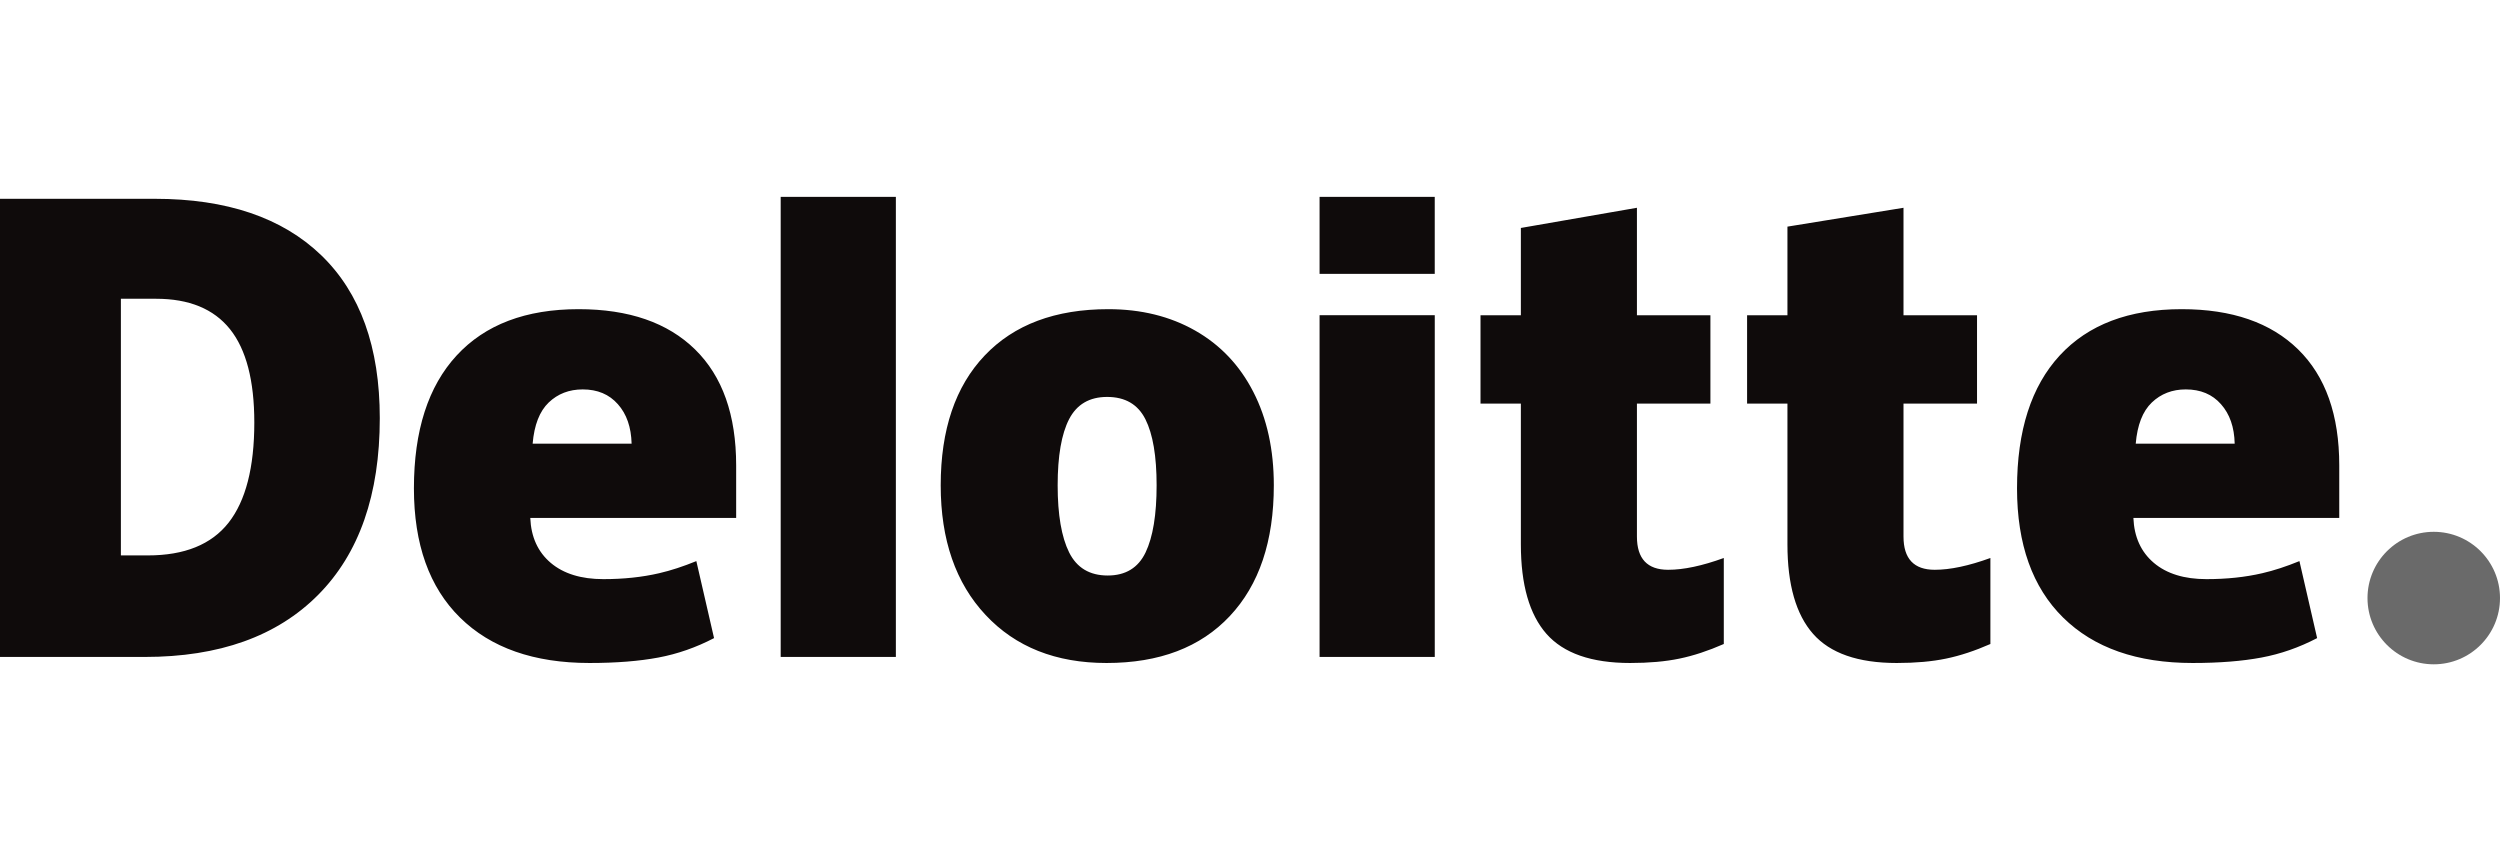 <svg width="127" height="44" viewBox="0 0 127 44" fill="none" xmlns="http://www.w3.org/2000/svg">
<g clip-path="url(#clip0_18210_37970)">
<path d="M120.269 30.382C120.269 28.523 121.778 27.016 123.635 27.016C125.493 27.016 127 28.523 127 30.382C127 32.24 125.493 33.747 123.635 33.747C121.778 33.747 120.269 32.24 120.269 30.382Z" fill="#6A6A6A"/>
<path d="M12.919 21.465C12.919 19.333 12.507 17.751 11.683 16.721C10.858 15.691 9.608 15.177 7.928 15.177H6.141V28.215H7.508C9.375 28.215 10.742 27.661 11.613 26.551C12.482 25.443 12.919 23.747 12.919 21.465ZM19.293 21.243C19.293 25.127 18.248 28.12 16.16 30.221C14.072 32.323 11.137 33.373 7.353 33.373H0V10.099H7.866C11.514 10.099 14.331 11.054 16.316 12.964C18.3 14.875 19.293 17.633 19.293 21.243M39.659 33.373H45.51V10.001H39.659V33.373ZM53.729 24.655C53.729 26.145 53.924 27.282 54.312 28.063C54.702 28.845 55.355 29.236 56.272 29.236C57.18 29.236 57.822 28.845 58.196 28.063C58.569 27.282 58.756 26.145 58.756 24.655C58.756 23.173 58.567 22.055 58.188 21.3C57.808 20.543 57.16 20.164 56.242 20.164C55.344 20.164 54.702 20.541 54.312 21.291C53.924 22.042 53.729 23.163 53.729 24.655ZM64.71 24.655C64.71 27.494 63.966 29.709 62.474 31.297C60.983 32.885 58.896 33.68 56.213 33.68C53.639 33.68 51.591 32.868 50.071 31.243C48.548 29.619 47.788 27.423 47.788 24.655C47.788 21.825 48.533 19.626 50.025 18.058C51.517 16.489 53.609 15.706 56.303 15.706C57.968 15.706 59.44 16.069 60.716 16.794C61.993 17.52 62.979 18.559 63.671 19.913C64.365 21.265 64.71 22.847 64.71 24.655ZM67.034 33.373H72.886V16.012H67.034V33.373ZM67.034 13.912H72.885V10H67.034V13.912ZM84.741 28.945C85.531 28.945 86.472 28.745 87.569 28.346V32.715C86.78 33.061 86.03 33.31 85.317 33.457C84.604 33.606 83.768 33.68 82.81 33.68C80.846 33.68 79.43 33.186 78.56 32.2C77.694 31.215 77.26 29.701 77.26 27.659V20.502H75.21V16.014H77.26V11.58L83.156 10.555V16.014H86.889V20.502H83.156V27.259C83.156 28.383 83.685 28.945 84.741 28.945ZM98.284 28.945C99.073 28.945 100.014 28.745 101.112 28.346V32.715C100.324 33.061 99.573 33.31 98.86 33.457C98.146 33.606 97.313 33.68 96.353 33.68C94.389 33.68 92.973 33.186 92.105 32.2C91.237 31.215 90.802 29.701 90.802 27.659V20.502H88.752V16.014H90.802V11.513L96.698 10.555V16.014H100.433V20.502H96.698V27.259C96.698 28.383 97.227 28.945 98.284 28.945ZM108.495 22.54C108.575 21.59 108.847 20.893 109.311 20.448C109.776 20.004 110.351 19.782 111.038 19.782C111.788 19.782 112.385 20.031 112.827 20.534C113.272 21.034 113.504 21.703 113.522 22.54H108.495ZM116.747 17.752C115.356 16.389 113.383 15.706 110.83 15.706C108.147 15.706 106.082 16.49 104.634 18.058C103.188 19.626 102.465 21.876 102.465 24.808C102.465 27.647 103.247 29.836 104.807 31.373C106.368 32.91 108.561 33.68 111.384 33.68C112.74 33.68 113.907 33.587 114.885 33.403C115.857 33.221 116.798 32.892 117.71 32.416L116.811 28.504C116.148 28.775 115.517 28.983 114.921 29.12C114.06 29.32 113.115 29.42 112.086 29.42C110.959 29.42 110.068 29.145 109.416 28.594C108.763 28.041 108.416 27.28 108.376 26.31H118.834V23.644C118.834 21.079 118.139 19.115 116.747 17.752ZM27.058 22.54C27.138 21.59 27.41 20.893 27.873 20.448C28.338 20.004 28.913 19.782 29.602 19.782C30.35 19.782 30.946 20.031 31.389 20.534C31.834 21.034 32.065 21.703 32.086 22.54H27.058ZM35.31 17.752C33.919 16.389 31.946 15.706 29.393 15.706C26.708 15.706 24.645 16.49 23.198 18.058C21.752 19.626 21.027 21.876 21.027 24.808C21.027 27.647 21.808 29.836 23.37 31.373C24.931 32.91 27.123 33.68 29.947 33.68C31.302 33.68 32.469 33.587 33.447 33.403C34.419 33.221 35.36 32.892 36.274 32.416L35.374 28.504C34.71 28.775 34.079 28.983 33.484 29.12C32.621 29.32 31.678 29.42 30.649 29.42C29.522 29.42 28.631 29.145 27.978 28.594C27.325 28.041 26.978 27.28 26.938 26.31H37.397V23.644C37.397 21.079 36.701 19.115 35.31 17.752Z" fill="#0F0B0B"/>
</g>
<defs>
<clipPath id="clip0_18210_37970">
<rect width="127" height="44" fill="white"/>
</clipPath>
</defs>
</svg>

